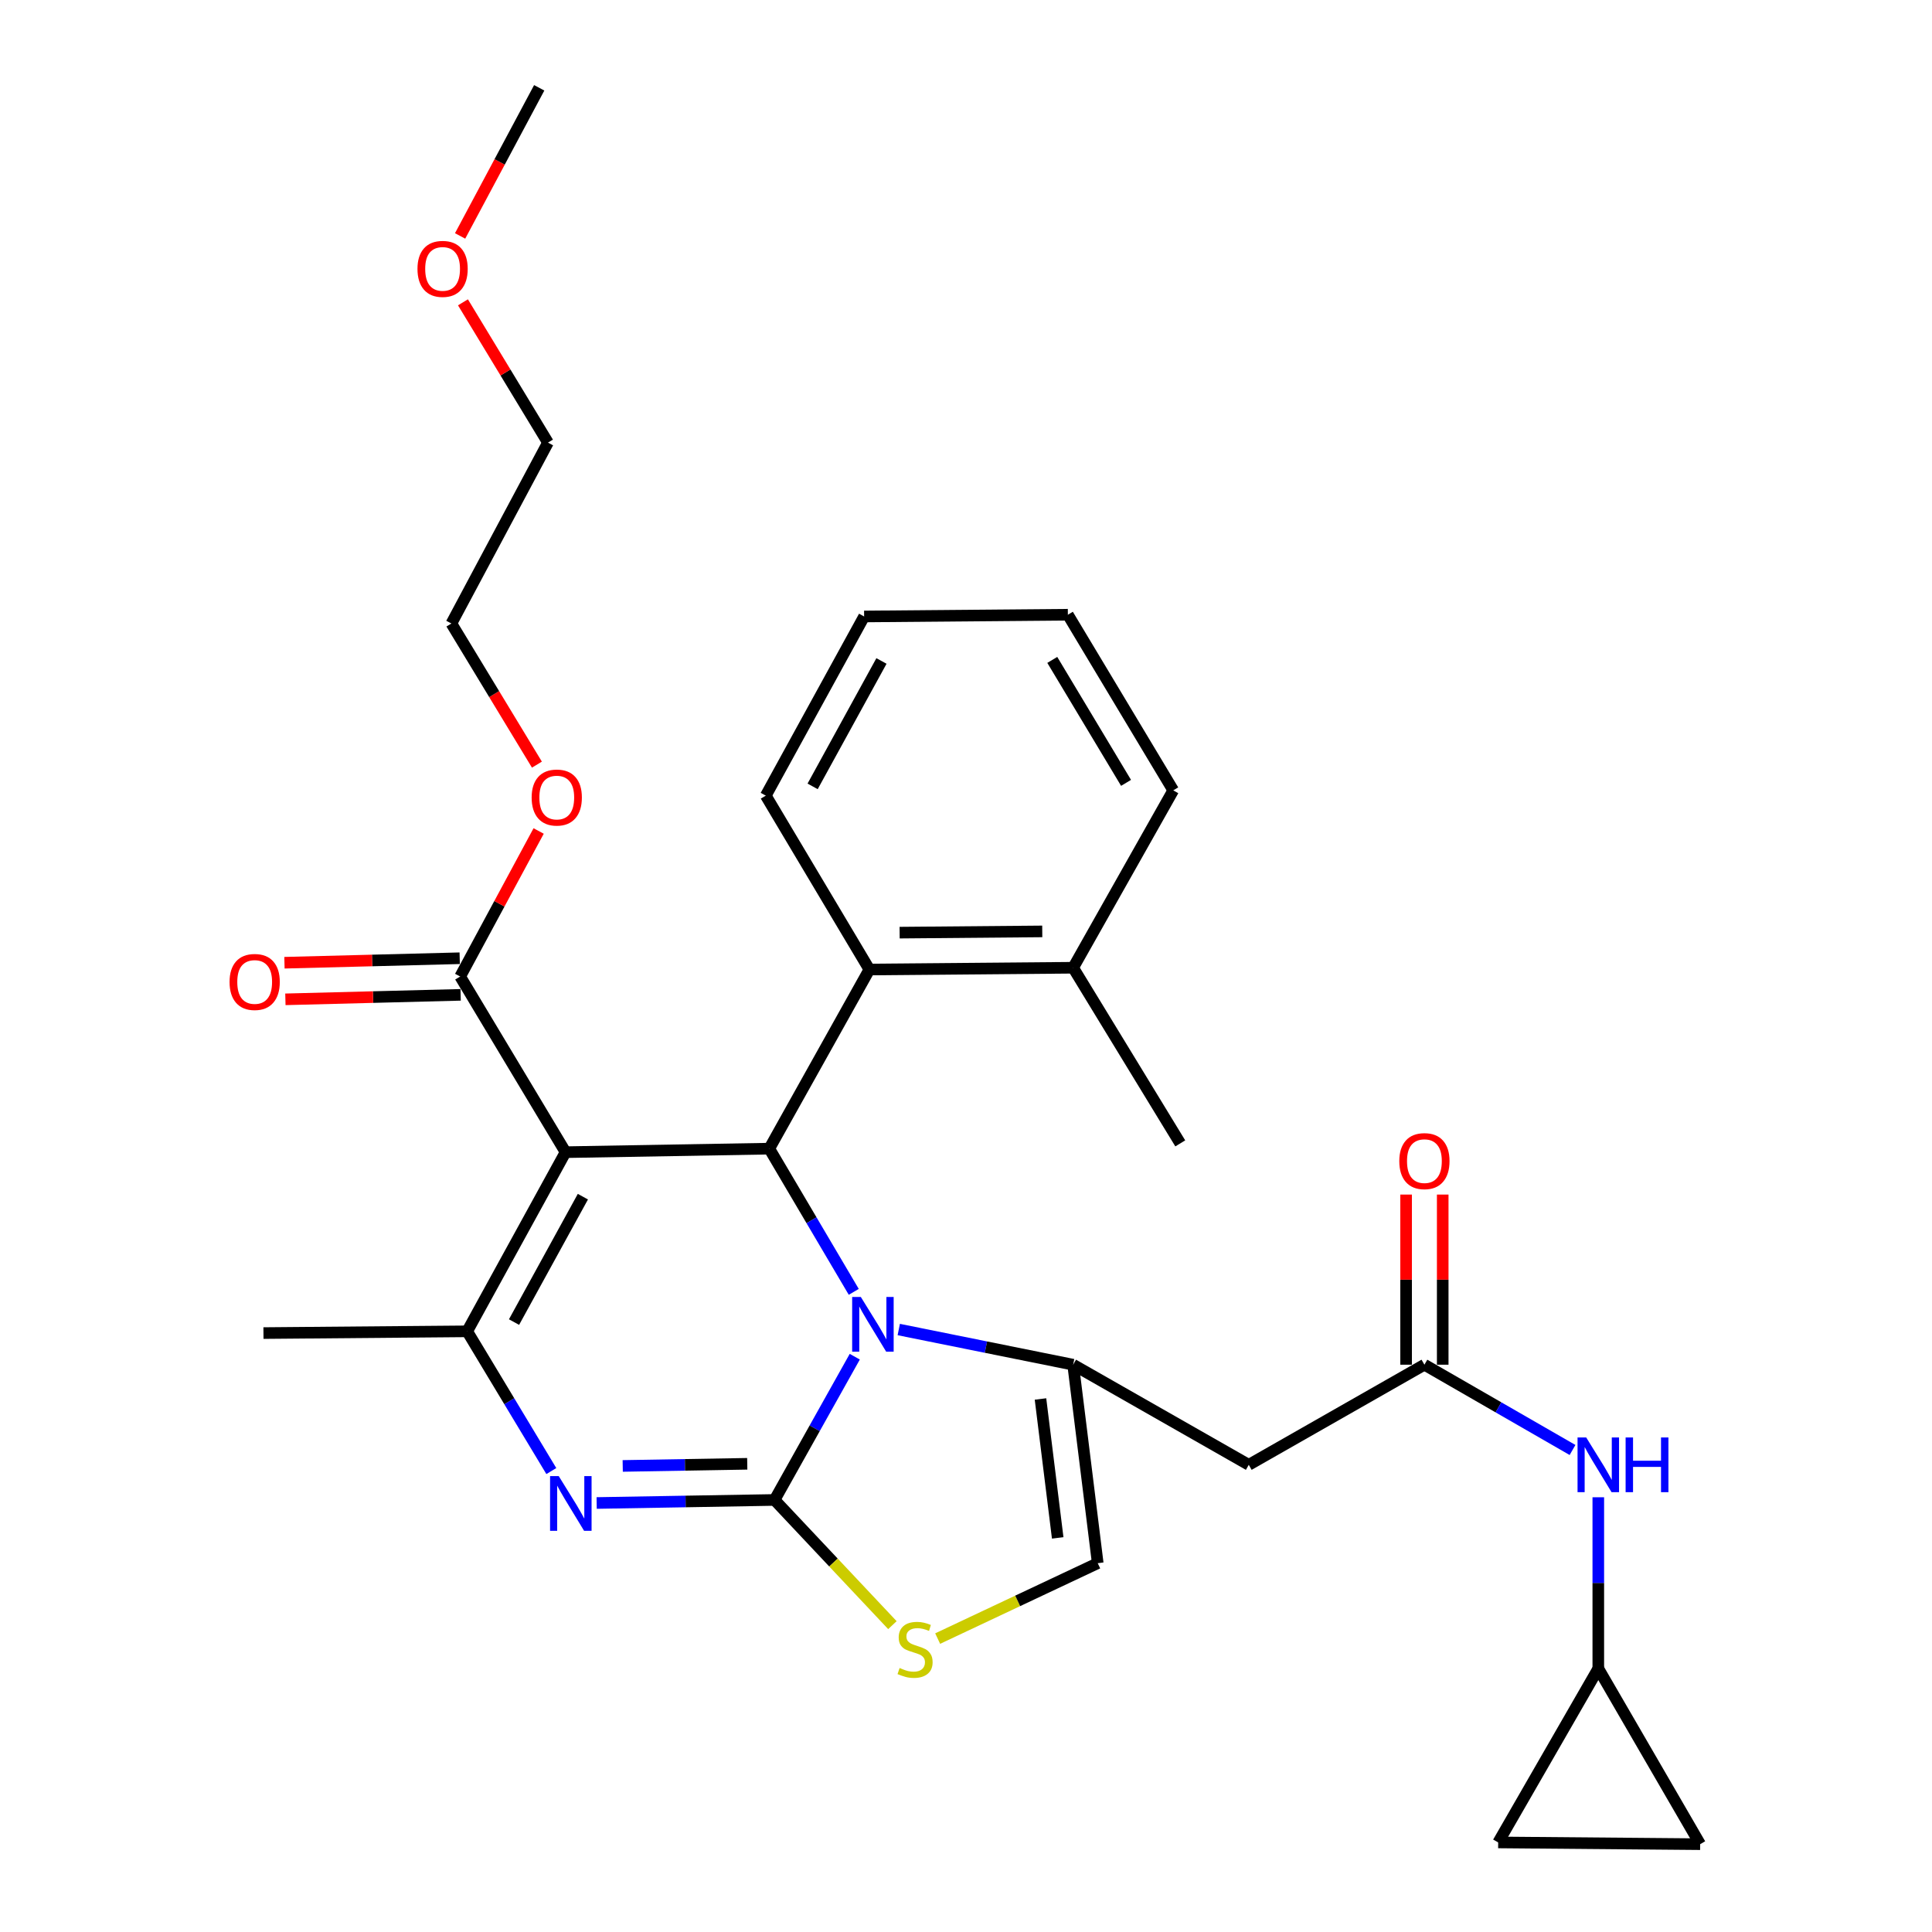 <?xml version='1.0' encoding='iso-8859-1'?>
<svg version='1.1' baseProfile='full'
              xmlns='http://www.w3.org/2000/svg'
                      xmlns:rdkit='http://www.rdkit.org/xml'
                      xmlns:xlink='http://www.w3.org/1999/xlink'
                  xml:space='preserve'
width='1000px' height='1000px' viewBox='0 0 1000 1000'>
<!-- END OF HEADER -->
<rect style='opacity:1.0;fill:#FFFFFF;stroke:none' width='1000' height='1000' x='0' y='0'> </rect>
<path class='bond-0' d='M 827.276,863.636 L 880,954.545' style='fill:none;fill-rule:evenodd;stroke:#000000;stroke-width:6px;stroke-linecap:butt;stroke-linejoin:miter;stroke-opacity:1' />
<path class='bond-1' d='M 827.276,863.636 L 775.457,953.64' style='fill:none;fill-rule:evenodd;stroke:#000000;stroke-width:6px;stroke-linecap:butt;stroke-linejoin:miter;stroke-opacity:1' />
<path class='bond-2' d='M 827.276,863.636 L 827.276,819.31' style='fill:none;fill-rule:evenodd;stroke:#000000;stroke-width:6px;stroke-linecap:butt;stroke-linejoin:miter;stroke-opacity:1' />
<path class='bond-2' d='M 827.276,819.31 L 827.276,774.984' style='fill:none;fill-rule:evenodd;stroke:#0000FF;stroke-width:6px;stroke-linecap:butt;stroke-linejoin:miter;stroke-opacity:1' />
<path class='bond-3' d='M 737.272,706.369 L 775.606,728.44' style='fill:none;fill-rule:evenodd;stroke:#000000;stroke-width:6px;stroke-linecap:butt;stroke-linejoin:miter;stroke-opacity:1' />
<path class='bond-3' d='M 775.606,728.44 L 813.939,750.51' style='fill:none;fill-rule:evenodd;stroke:#0000FF;stroke-width:6px;stroke-linecap:butt;stroke-linejoin:miter;stroke-opacity:1' />
<path class='bond-4' d='M 746.747,706.369 L 746.747,662.338' style='fill:none;fill-rule:evenodd;stroke:#000000;stroke-width:6px;stroke-linecap:butt;stroke-linejoin:miter;stroke-opacity:1' />
<path class='bond-4' d='M 746.747,662.338 L 746.747,618.307' style='fill:none;fill-rule:evenodd;stroke:#FF0000;stroke-width:6px;stroke-linecap:butt;stroke-linejoin:miter;stroke-opacity:1' />
<path class='bond-4' d='M 727.797,706.369 L 727.797,662.338' style='fill:none;fill-rule:evenodd;stroke:#000000;stroke-width:6px;stroke-linecap:butt;stroke-linejoin:miter;stroke-opacity:1' />
<path class='bond-4' d='M 727.797,662.338 L 727.797,618.307' style='fill:none;fill-rule:evenodd;stroke:#FF0000;stroke-width:6px;stroke-linecap:butt;stroke-linejoin:miter;stroke-opacity:1' />
<path class='bond-5' d='M 737.272,706.369 L 646.363,758.188' style='fill:none;fill-rule:evenodd;stroke:#000000;stroke-width:6px;stroke-linecap:butt;stroke-linejoin:miter;stroke-opacity:1' />
<path class='bond-6' d='M 880,954.545 L 775.457,953.64' style='fill:none;fill-rule:evenodd;stroke:#000000;stroke-width:6px;stroke-linecap:butt;stroke-linejoin:miter;stroke-opacity:1' />
<path class='bond-7' d='M 308.832,777.951 L 354.873,777.161' style='fill:none;fill-rule:evenodd;stroke:#0000FF;stroke-width:6px;stroke-linecap:butt;stroke-linejoin:miter;stroke-opacity:1' />
<path class='bond-7' d='M 354.873,777.161 L 400.914,776.37' style='fill:none;fill-rule:evenodd;stroke:#000000;stroke-width:6px;stroke-linecap:butt;stroke-linejoin:miter;stroke-opacity:1' />
<path class='bond-7' d='M 322.319,758.766 L 354.547,758.213' style='fill:none;fill-rule:evenodd;stroke:#0000FF;stroke-width:6px;stroke-linecap:butt;stroke-linejoin:miter;stroke-opacity:1' />
<path class='bond-7' d='M 354.547,758.213 L 386.776,757.66' style='fill:none;fill-rule:evenodd;stroke:#000000;stroke-width:6px;stroke-linecap:butt;stroke-linejoin:miter;stroke-opacity:1' />
<path class='bond-8' d='M 285.364,761.421 L 263.589,725.257' style='fill:none;fill-rule:evenodd;stroke:#0000FF;stroke-width:6px;stroke-linecap:butt;stroke-linejoin:miter;stroke-opacity:1' />
<path class='bond-8' d='M 263.589,725.257 L 241.815,689.093' style='fill:none;fill-rule:evenodd;stroke:#000000;stroke-width:6px;stroke-linecap:butt;stroke-linejoin:miter;stroke-opacity:1' />
<path class='bond-9' d='M 398.176,594.541 L 420.041,631.602' style='fill:none;fill-rule:evenodd;stroke:#000000;stroke-width:6px;stroke-linecap:butt;stroke-linejoin:miter;stroke-opacity:1' />
<path class='bond-9' d='M 420.041,631.602 L 441.905,668.662' style='fill:none;fill-rule:evenodd;stroke:#0000FF;stroke-width:6px;stroke-linecap:butt;stroke-linejoin:miter;stroke-opacity:1' />
<path class='bond-10' d='M 398.176,594.541 L 292.728,596.363' style='fill:none;fill-rule:evenodd;stroke:#000000;stroke-width:6px;stroke-linecap:butt;stroke-linejoin:miter;stroke-opacity:1' />
<path class='bond-11' d='M 398.176,594.541 L 449.995,501.821' style='fill:none;fill-rule:evenodd;stroke:#000000;stroke-width:6px;stroke-linecap:butt;stroke-linejoin:miter;stroke-opacity:1' />
<path class='bond-12' d='M 292.728,596.363 L 238.183,505.453' style='fill:none;fill-rule:evenodd;stroke:#000000;stroke-width:6px;stroke-linecap:butt;stroke-linejoin:miter;stroke-opacity:1' />
<path class='bond-13' d='M 292.728,596.363 L 241.815,689.093' style='fill:none;fill-rule:evenodd;stroke:#000000;stroke-width:6px;stroke-linecap:butt;stroke-linejoin:miter;stroke-opacity:1' />
<path class='bond-13' d='M 301.702,619.393 L 266.063,684.304' style='fill:none;fill-rule:evenodd;stroke:#000000;stroke-width:6px;stroke-linecap:butt;stroke-linejoin:miter;stroke-opacity:1' />
<path class='bond-14' d='M 241.815,689.093 L 136.367,689.998' style='fill:none;fill-rule:evenodd;stroke:#000000;stroke-width:6px;stroke-linecap:butt;stroke-linejoin:miter;stroke-opacity:1' />
<path class='bond-15' d='M 442.429,702.226 L 421.671,739.298' style='fill:none;fill-rule:evenodd;stroke:#0000FF;stroke-width:6px;stroke-linecap:butt;stroke-linejoin:miter;stroke-opacity:1' />
<path class='bond-15' d='M 421.671,739.298 L 400.914,776.37' style='fill:none;fill-rule:evenodd;stroke:#000000;stroke-width:6px;stroke-linecap:butt;stroke-linejoin:miter;stroke-opacity:1' />
<path class='bond-16' d='M 465.199,688.161 L 510.327,697.265' style='fill:none;fill-rule:evenodd;stroke:#0000FF;stroke-width:6px;stroke-linecap:butt;stroke-linejoin:miter;stroke-opacity:1' />
<path class='bond-16' d='M 510.327,697.265 L 555.454,706.369' style='fill:none;fill-rule:evenodd;stroke:#000000;stroke-width:6px;stroke-linecap:butt;stroke-linejoin:miter;stroke-opacity:1' />
<path class='bond-17' d='M 400.914,776.37 L 431.411,808.77' style='fill:none;fill-rule:evenodd;stroke:#000000;stroke-width:6px;stroke-linecap:butt;stroke-linejoin:miter;stroke-opacity:1' />
<path class='bond-17' d='M 431.411,808.77 L 461.908,841.17' style='fill:none;fill-rule:evenodd;stroke:#CCCC00;stroke-width:6px;stroke-linecap:butt;stroke-linejoin:miter;stroke-opacity:1' />
<path class='bond-18' d='M 485.334,848.126 L 526.758,828.608' style='fill:none;fill-rule:evenodd;stroke:#CCCC00;stroke-width:6px;stroke-linecap:butt;stroke-linejoin:miter;stroke-opacity:1' />
<path class='bond-18' d='M 526.758,828.608 L 568.182,809.091' style='fill:none;fill-rule:evenodd;stroke:#000000;stroke-width:6px;stroke-linecap:butt;stroke-linejoin:miter;stroke-opacity:1' />
<path class='bond-19' d='M 568.182,809.091 L 555.454,706.369' style='fill:none;fill-rule:evenodd;stroke:#000000;stroke-width:6px;stroke-linecap:butt;stroke-linejoin:miter;stroke-opacity:1' />
<path class='bond-19' d='M 547.466,796.013 L 538.556,724.108' style='fill:none;fill-rule:evenodd;stroke:#000000;stroke-width:6px;stroke-linecap:butt;stroke-linejoin:miter;stroke-opacity:1' />
<path class='bond-20' d='M 555.454,706.369 L 646.363,758.188' style='fill:none;fill-rule:evenodd;stroke:#000000;stroke-width:6px;stroke-linecap:butt;stroke-linejoin:miter;stroke-opacity:1' />
<path class='bond-21' d='M 449.995,501.821 L 555.454,500.905' style='fill:none;fill-rule:evenodd;stroke:#000000;stroke-width:6px;stroke-linecap:butt;stroke-linejoin:miter;stroke-opacity:1' />
<path class='bond-21' d='M 465.649,482.734 L 539.47,482.093' style='fill:none;fill-rule:evenodd;stroke:#000000;stroke-width:6px;stroke-linecap:butt;stroke-linejoin:miter;stroke-opacity:1' />
<path class='bond-22' d='M 449.995,501.821 L 396.365,411.818' style='fill:none;fill-rule:evenodd;stroke:#000000;stroke-width:6px;stroke-linecap:butt;stroke-linejoin:miter;stroke-opacity:1' />
<path class='bond-23' d='M 238.183,505.453 L 258.492,467.785' style='fill:none;fill-rule:evenodd;stroke:#000000;stroke-width:6px;stroke-linecap:butt;stroke-linejoin:miter;stroke-opacity:1' />
<path class='bond-23' d='M 258.492,467.785 L 278.802,430.117' style='fill:none;fill-rule:evenodd;stroke:#FF0000;stroke-width:6px;stroke-linecap:butt;stroke-linejoin:miter;stroke-opacity:1' />
<path class='bond-24' d='M 237.94,495.981 L 192.588,497.144' style='fill:none;fill-rule:evenodd;stroke:#000000;stroke-width:6px;stroke-linecap:butt;stroke-linejoin:miter;stroke-opacity:1' />
<path class='bond-24' d='M 192.588,497.144 L 147.236,498.307' style='fill:none;fill-rule:evenodd;stroke:#FF0000;stroke-width:6px;stroke-linecap:butt;stroke-linejoin:miter;stroke-opacity:1' />
<path class='bond-24' d='M 238.425,514.926 L 193.073,516.088' style='fill:none;fill-rule:evenodd;stroke:#000000;stroke-width:6px;stroke-linecap:butt;stroke-linejoin:miter;stroke-opacity:1' />
<path class='bond-24' d='M 193.073,516.088 L 147.721,517.251' style='fill:none;fill-rule:evenodd;stroke:#FF0000;stroke-width:6px;stroke-linecap:butt;stroke-linejoin:miter;stroke-opacity:1' />
<path class='bond-25' d='M 277.906,395.772 L 255.77,359.251' style='fill:none;fill-rule:evenodd;stroke:#FF0000;stroke-width:6px;stroke-linecap:butt;stroke-linejoin:miter;stroke-opacity:1' />
<path class='bond-25' d='M 255.77,359.251 L 233.635,322.73' style='fill:none;fill-rule:evenodd;stroke:#000000;stroke-width:6px;stroke-linecap:butt;stroke-linejoin:miter;stroke-opacity:1' />
<path class='bond-26' d='M 555.454,500.905 L 610.905,591.814' style='fill:none;fill-rule:evenodd;stroke:#000000;stroke-width:6px;stroke-linecap:butt;stroke-linejoin:miter;stroke-opacity:1' />
<path class='bond-27' d='M 555.454,500.905 L 607.272,409.091' style='fill:none;fill-rule:evenodd;stroke:#000000;stroke-width:6px;stroke-linecap:butt;stroke-linejoin:miter;stroke-opacity:1' />
<path class='bond-28' d='M 396.365,411.818 L 447.268,319.087' style='fill:none;fill-rule:evenodd;stroke:#000000;stroke-width:6px;stroke-linecap:butt;stroke-linejoin:miter;stroke-opacity:1' />
<path class='bond-28' d='M 420.613,407.027 L 456.245,342.116' style='fill:none;fill-rule:evenodd;stroke:#000000;stroke-width:6px;stroke-linecap:butt;stroke-linejoin:miter;stroke-opacity:1' />
<path class='bond-29' d='M 233.635,322.73 L 283.632,229.094' style='fill:none;fill-rule:evenodd;stroke:#000000;stroke-width:6px;stroke-linecap:butt;stroke-linejoin:miter;stroke-opacity:1' />
<path class='bond-30' d='M 283.632,229.094 L 261.629,192.788' style='fill:none;fill-rule:evenodd;stroke:#000000;stroke-width:6px;stroke-linecap:butt;stroke-linejoin:miter;stroke-opacity:1' />
<path class='bond-30' d='M 261.629,192.788 L 239.626,156.481' style='fill:none;fill-rule:evenodd;stroke:#FF0000;stroke-width:6px;stroke-linecap:butt;stroke-linejoin:miter;stroke-opacity:1' />
<path class='bond-31' d='M 238.152,122.117 L 258.623,83.786' style='fill:none;fill-rule:evenodd;stroke:#FF0000;stroke-width:6px;stroke-linecap:butt;stroke-linejoin:miter;stroke-opacity:1' />
<path class='bond-31' d='M 258.623,83.786 L 279.094,45.455' style='fill:none;fill-rule:evenodd;stroke:#000000;stroke-width:6px;stroke-linecap:butt;stroke-linejoin:miter;stroke-opacity:1' />
<path class='bond-32' d='M 607.272,409.091 L 552.727,318.182' style='fill:none;fill-rule:evenodd;stroke:#000000;stroke-width:6px;stroke-linecap:butt;stroke-linejoin:miter;stroke-opacity:1' />
<path class='bond-32' d='M 582.841,405.204 L 544.659,341.568' style='fill:none;fill-rule:evenodd;stroke:#000000;stroke-width:6px;stroke-linecap:butt;stroke-linejoin:miter;stroke-opacity:1' />
<path class='bond-33' d='M 447.268,319.087 L 552.727,318.182' style='fill:none;fill-rule:evenodd;stroke:#000000;stroke-width:6px;stroke-linecap:butt;stroke-linejoin:miter;stroke-opacity:1' />
<path  class='atom-2' d='M 821.016 744.028
L 830.296 759.028
Q 831.216 760.508, 832.696 763.188
Q 834.176 765.868, 834.256 766.028
L 834.256 744.028
L 838.016 744.028
L 838.016 772.348
L 834.136 772.348
L 824.176 755.948
Q 823.016 754.028, 821.776 751.828
Q 820.576 749.628, 820.216 748.948
L 820.216 772.348
L 816.536 772.348
L 816.536 744.028
L 821.016 744.028
' fill='#0000FF'/>
<path  class='atom-2' d='M 841.416 744.028
L 845.256 744.028
L 845.256 756.068
L 859.736 756.068
L 859.736 744.028
L 863.576 744.028
L 863.576 772.348
L 859.736 772.348
L 859.736 759.268
L 845.256 759.268
L 845.256 772.348
L 841.416 772.348
L 841.416 744.028
' fill='#0000FF'/>
<path  class='atom-3' d='M 724.272 600.991
Q 724.272 594.191, 727.632 590.391
Q 730.992 586.591, 737.272 586.591
Q 743.552 586.591, 746.912 590.391
Q 750.272 594.191, 750.272 600.991
Q 750.272 607.871, 746.872 611.791
Q 743.472 615.671, 737.272 615.671
Q 731.032 615.671, 727.632 611.791
Q 724.272 607.911, 724.272 600.991
M 737.272 612.471
Q 741.592 612.471, 743.912 609.591
Q 746.272 606.671, 746.272 600.991
Q 746.272 595.431, 743.912 592.631
Q 741.592 589.791, 737.272 589.791
Q 732.952 589.791, 730.592 592.591
Q 728.272 595.391, 728.272 600.991
Q 728.272 606.711, 730.592 609.591
Q 732.952 612.471, 737.272 612.471
' fill='#FF0000'/>
<path  class='atom-5' d='M 289.195 764.021
L 298.475 779.021
Q 299.395 780.501, 300.875 783.181
Q 302.355 785.861, 302.435 786.021
L 302.435 764.021
L 306.195 764.021
L 306.195 792.341
L 302.315 792.341
L 292.355 775.941
Q 291.195 774.021, 289.955 771.821
Q 288.755 769.621, 288.395 768.941
L 288.395 792.341
L 284.715 792.341
L 284.715 764.021
L 289.195 764.021
' fill='#0000FF'/>
<path  class='atom-9' d='M 445.556 671.301
L 454.836 686.301
Q 455.756 687.781, 457.236 690.461
Q 458.716 693.141, 458.796 693.301
L 458.796 671.301
L 462.556 671.301
L 462.556 699.621
L 458.676 699.621
L 448.716 683.221
Q 447.556 681.301, 446.316 679.101
Q 445.116 676.901, 444.756 676.221
L 444.756 699.621
L 441.076 699.621
L 441.076 671.301
L 445.556 671.301
' fill='#0000FF'/>
<path  class='atom-11' d='M 465.641 863.355
Q 465.961 863.475, 467.281 864.035
Q 468.601 864.595, 470.041 864.955
Q 471.521 865.275, 472.961 865.275
Q 475.641 865.275, 477.201 863.995
Q 478.761 862.675, 478.761 860.395
Q 478.761 858.835, 477.961 857.875
Q 477.201 856.915, 476.001 856.395
Q 474.801 855.875, 472.801 855.275
Q 470.281 854.515, 468.761 853.795
Q 467.281 853.075, 466.201 851.555
Q 465.161 850.035, 465.161 847.475
Q 465.161 843.915, 467.561 841.715
Q 470.001 839.515, 474.801 839.515
Q 478.081 839.515, 481.801 841.075
L 480.881 844.155
Q 477.481 842.755, 474.921 842.755
Q 472.161 842.755, 470.641 843.915
Q 469.121 845.035, 469.161 846.995
Q 469.161 848.515, 469.921 849.435
Q 470.721 850.355, 471.841 850.875
Q 473.001 851.395, 474.921 851.995
Q 477.481 852.795, 479.001 853.595
Q 480.521 854.395, 481.601 856.035
Q 482.721 857.635, 482.721 860.395
Q 482.721 864.315, 480.081 866.435
Q 477.481 868.515, 473.121 868.515
Q 470.601 868.515, 468.681 867.955
Q 466.801 867.435, 464.561 866.515
L 465.641 863.355
' fill='#CCCC00'/>
<path  class='atom-17' d='M 275.18 412.803
Q 275.18 406.003, 278.54 402.203
Q 281.9 398.403, 288.18 398.403
Q 294.46 398.403, 297.82 402.203
Q 301.18 406.003, 301.18 412.803
Q 301.18 419.683, 297.78 423.603
Q 294.38 427.483, 288.18 427.483
Q 281.94 427.483, 278.54 423.603
Q 275.18 419.723, 275.18 412.803
M 288.18 424.283
Q 292.5 424.283, 294.82 421.403
Q 297.18 418.483, 297.18 412.803
Q 297.18 407.243, 294.82 404.443
Q 292.5 401.603, 288.18 401.603
Q 283.86 401.603, 281.5 404.403
Q 279.18 407.203, 279.18 412.803
Q 279.18 418.523, 281.5 421.403
Q 283.86 424.283, 288.18 424.283
' fill='#FF0000'/>
<path  class='atom-18' d='M 118.818 508.26
Q 118.818 501.46, 122.178 497.66
Q 125.538 493.86, 131.818 493.86
Q 138.098 493.86, 141.458 497.66
Q 144.818 501.46, 144.818 508.26
Q 144.818 515.14, 141.418 519.06
Q 138.018 522.94, 131.818 522.94
Q 125.578 522.94, 122.178 519.06
Q 118.818 515.18, 118.818 508.26
M 131.818 519.74
Q 136.138 519.74, 138.458 516.86
Q 140.818 513.94, 140.818 508.26
Q 140.818 502.7, 138.458 499.9
Q 136.138 497.06, 131.818 497.06
Q 127.498 497.06, 125.138 499.86
Q 122.818 502.66, 122.818 508.26
Q 122.818 513.98, 125.138 516.86
Q 127.498 519.74, 131.818 519.74
' fill='#FF0000'/>
<path  class='atom-24' d='M 216.086 139.17
Q 216.086 132.37, 219.446 128.57
Q 222.806 124.77, 229.086 124.77
Q 235.366 124.77, 238.726 128.57
Q 242.086 132.37, 242.086 139.17
Q 242.086 146.05, 238.686 149.97
Q 235.286 153.85, 229.086 153.85
Q 222.846 153.85, 219.446 149.97
Q 216.086 146.09, 216.086 139.17
M 229.086 150.65
Q 233.406 150.65, 235.726 147.77
Q 238.086 144.85, 238.086 139.17
Q 238.086 133.61, 235.726 130.81
Q 233.406 127.97, 229.086 127.97
Q 224.766 127.97, 222.406 130.77
Q 220.086 133.57, 220.086 139.17
Q 220.086 144.89, 222.406 147.77
Q 224.766 150.65, 229.086 150.65
' fill='#FF0000'/>
</svg>
